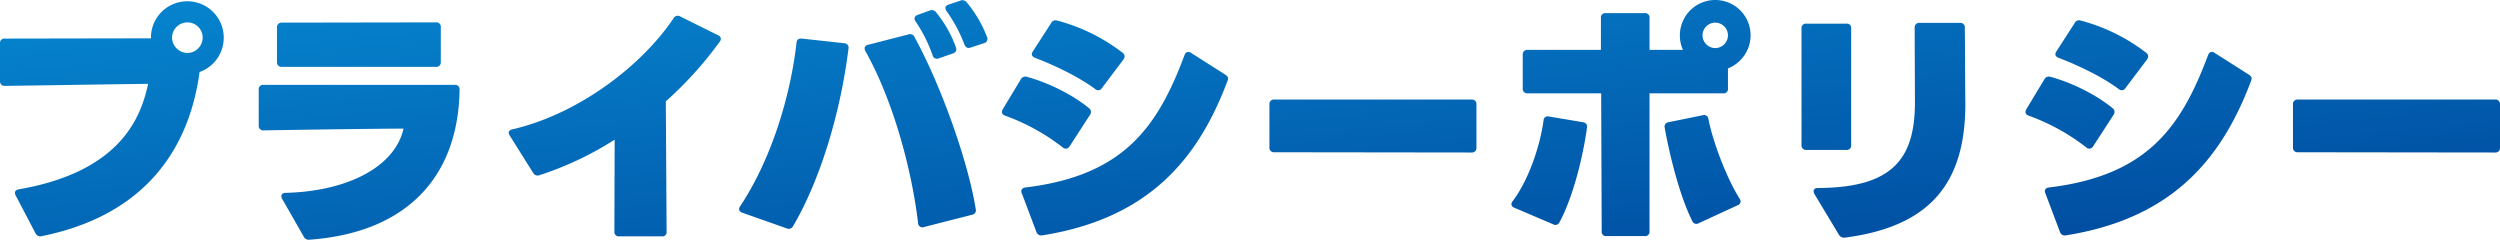 <svg xmlns="http://www.w3.org/2000/svg" xmlns:xlink="http://www.w3.org/1999/xlink" width="1069.31" height="102.536" viewBox="0 0 1069.31 102.536">
  <defs>
    <linearGradient id="linear-gradient" x2="1" y2="1" gradientUnits="objectBoundingBox">
      <stop offset="0" stop-color="#0686cf"/>
      <stop offset="1" stop-color="#00489d"/>
    </linearGradient>
  </defs>
  <path id="パス_5035" data-name="パス 5035" d="M29.04,5.39C70.51-2.97,91.63-29.04,96.47-64.79a15.525,15.525,0,0,0,10.34-14.74A15.563,15.563,0,0,0,91.3-95.04,15.516,15.516,0,0,0,75.68-79.53v.33l-62.48.11A1.862,1.862,0,0,0,11.11-77v16.06a1.91,1.91,0,0,0,2.09,2.09c16.61-.22,42.79-.66,61.27-.88-2.97,13.53-11,37.4-55.22,45.1-1.54.22-2.2,1.21-1.43,2.64L26.29,4.18A2.264,2.264,0,0,0,29.04,5.39ZM91.3-72.93a6.692,6.692,0,0,1-6.6-6.6,6.6,6.6,0,0,1,6.6-6.49,6.5,6.5,0,0,1,6.49,6.49A6.6,6.6,0,0,1,91.3-72.93Zm40.37,5.94h65.89a1.91,1.91,0,0,0,2.09-2.09V-83.93a1.862,1.862,0,0,0-2.09-2.09l-65.89.11a1.944,1.944,0,0,0-2.09,2.2v14.63A1.91,1.91,0,0,0,131.67-66.99ZM143.55,6.93c41.03-2.97,63.58-26.4,64.13-64.13a1.862,1.862,0,0,0-2.09-2.09H123.86a1.862,1.862,0,0,0-2.09,2.09v15.29a1.91,1.91,0,0,0,2.09,2.09c19.47-.33,42.35-.66,59.84-.77-3.41,15.62-22.66,26.73-50.38,27.5-1.21,0-1.87.55-1.87,1.43a2.459,2.459,0,0,0,.33,1.1l9.24,16.17A2.359,2.359,0,0,0,143.55,6.93Zm98.34-27.61a138.392,138.392,0,0,0,32.12-15.18L273.9,3.41a1.862,1.862,0,0,0,2.09,2.09h18.15a1.819,1.819,0,0,0,2.09-2.09l-.33-55.66a158.887,158.887,0,0,0,22.99-25.41,2.285,2.285,0,0,0,.55-1.32,1.723,1.723,0,0,0-1.21-1.54l-16.17-8.03a2.033,2.033,0,0,0-2.86.77c-13.86,20.68-41.14,41.14-68.97,47.52-.99.22-1.54.77-1.54,1.43a2.048,2.048,0,0,0,.44,1.21l10.01,15.95A2.146,2.146,0,0,0,241.89-20.68ZM426.25-75.24l5.72-1.87a1.873,1.873,0,0,0,1.32-2.64A52.841,52.841,0,0,0,424.6-94.6a2.331,2.331,0,0,0-2.86-.66l-4.95,1.65c-.88.33-1.32.77-1.32,1.43a2.931,2.931,0,0,0,.55,1.43,60.91,60.91,0,0,1,7.59,14.19Q424.435-74.58,426.25-75.24Zm-13.64,4.62,6.05-2.09a1.9,1.9,0,0,0,1.32-2.64,51.233,51.233,0,0,0-8.47-14.96,2.254,2.254,0,0,0-2.75-.77l-5.17,1.87c-.88.33-1.32.88-1.32,1.54a2.048,2.048,0,0,0,.44,1.21,63.256,63.256,0,0,1,7.26,14.41A1.9,1.9,0,0,0,412.61-70.62ZM406.23,1.54l20.68-5.28a1.9,1.9,0,0,0,1.54-2.42c-3.19-20.13-14.74-52.69-26.18-73.59a2.027,2.027,0,0,0-2.64-1.1l-17.16,4.4c-1.1.22-1.54.88-1.54,1.54a2.507,2.507,0,0,0,.33,1.21c11,19.47,19.47,48.07,22.55,73.59A1.814,1.814,0,0,0,406.23,1.54ZM328.57-4.62,347.6,2.09a2.081,2.081,0,0,0,2.75-.99C362.34-19.36,370.7-48.18,374-74.58a1.958,1.958,0,0,0-1.87-2.53l-18.04-1.98c-1.43-.11-2.2.44-2.31,1.87-2.64,23.32-11,50.16-24.09,69.85a2.048,2.048,0,0,0-.44,1.21C327.25-5.5,327.69-4.95,328.57-4.62ZM479.49-57.53a2.285,2.285,0,0,0,1.32.55,1.939,1.939,0,0,0,1.65-.99l9.13-12.1a2.59,2.59,0,0,0,.55-1.43,2.061,2.061,0,0,0-.88-1.54,79.061,79.061,0,0,0-27.94-13.75,2.108,2.108,0,0,0-2.64,1.1l-7.81,12.1a2.706,2.706,0,0,0-.44,1.21c0,.66.55,1.21,1.43,1.54C462.55-67.54,472.89-62.48,479.49-57.53ZM457.05,5.06c45.54-7.26,66.66-32.78,79.2-66.33.33-.99,0-1.76-1.1-2.42l-14.52-9.24a2.114,2.114,0,0,0-1.32-.44c-.66,0-1.21.44-1.54,1.32C506.22-41.14,491.7-20.46,449.68-15.4c-1.43.22-2.09,1.1-1.54,2.42l6.27,16.61A2.2,2.2,0,0,0,457.05,5.06Zm8.58-37.62a1.972,1.972,0,0,0,1.43.55A1.914,1.914,0,0,0,468.6-33l8.69-13.42a2.114,2.114,0,0,0,.44-1.32,1.921,1.921,0,0,0-.77-1.54C470.03-55,459.69-60.17,450.45-62.7a2.2,2.2,0,0,0-2.75,1.1L440-48.84a2.459,2.459,0,0,0-.33,1.1c0,.77.44,1.32,1.43,1.65A88.96,88.96,0,0,1,465.63-32.56Zm90.53,2.09,84.37.11a1.91,1.91,0,0,0,2.09-2.09V-50.93a1.91,1.91,0,0,0-2.09-2.09H556.16a1.91,1.91,0,0,0-2.09,2.09v18.37A1.91,1.91,0,0,0,556.16-30.47ZM716.65,3.3V-55.66h31.46a1.862,1.862,0,0,0,2.09-2.09v-8.58a15.266,15.266,0,0,0,9.68-14.19,15.093,15.093,0,0,0-15.07-15.07,15.117,15.117,0,0,0-15.18,15.07,14.9,14.9,0,0,0,1.32,6.27h-14.3V-87.89a1.862,1.862,0,0,0-2.09-2.09H697.95a1.862,1.862,0,0,0-2.09,2.09v13.64H664.51a1.91,1.91,0,0,0-2.09,2.09v14.41a1.91,1.91,0,0,0,2.09,2.09h31.46l.22,58.96a1.862,1.862,0,0,0,2.09,2.09h16.28A1.862,1.862,0,0,0,716.65,3.3Zm28.16-78.32a5.516,5.516,0,0,1-5.5-5.5,5.494,5.494,0,0,1,5.5-5.39,5.471,5.471,0,0,1,5.39,5.39A5.494,5.494,0,0,1,744.81-75.02ZM737.66-.11l16.72-7.7a1.723,1.723,0,0,0,1.21-1.54,2.114,2.114,0,0,0-.44-1.32c-5.28-8.36-11.22-23.54-13.31-33.99a1.866,1.866,0,0,0-2.42-1.65L724.9-43.34a1.932,1.932,0,0,0-1.76,2.42c2.2,12.21,6.49,29.26,11.77,39.82A1.867,1.867,0,0,0,737.66-.11ZM658.9-6.71,675.4.33a1.9,1.9,0,0,0,2.75-.88c5.83-10.78,10.12-28.27,11.77-40.59.22-1.21-.55-1.98-1.87-2.2l-14.41-2.42a1.774,1.774,0,0,0-2.31,1.65c-1.43,10.56-6.16,25.19-13.2,34.54a2.285,2.285,0,0,0-.55,1.32C657.58-7.59,658.02-7.04,658.9-6.71ZM800.25,6.05c36.19-4.73,51.81-23.1,51.48-58.19-.11-9.13-.11-21.89-.22-31.57a1.862,1.862,0,0,0-2.09-2.09H832.15a1.91,1.91,0,0,0-2.09,2.09c0,10.23.11,21.23.11,32.01,0,24.42-10.01,36.41-41.47,36.52-1.21,0-1.87.55-1.87,1.32a2.868,2.868,0,0,0,.33,1.21L797.61,4.73A2.592,2.592,0,0,0,800.25,6.05Zm-16.5-37.51H800.8a1.862,1.862,0,0,0,2.09-2.09V-83.38a1.819,1.819,0,0,0-2.09-2.09H783.75a1.862,1.862,0,0,0-2.09,2.09v49.83A1.91,1.91,0,0,0,783.75-31.46ZM917.29-57.53a2.285,2.285,0,0,0,1.32.55,1.939,1.939,0,0,0,1.65-.99l9.13-12.1a2.59,2.59,0,0,0,.55-1.43,2.061,2.061,0,0,0-.88-1.54,79.061,79.061,0,0,0-27.94-13.75,2.108,2.108,0,0,0-2.64,1.1l-7.81,12.1a2.707,2.707,0,0,0-.44,1.21c0,.66.55,1.21,1.43,1.54C900.35-67.54,910.69-62.48,917.29-57.53ZM894.85,5.06c45.54-7.26,66.66-32.78,79.2-66.33.33-.99,0-1.76-1.1-2.42l-14.52-9.24a2.114,2.114,0,0,0-1.32-.44c-.66,0-1.21.44-1.54,1.32C944.02-41.14,929.5-20.46,887.48-15.4c-1.43.22-2.09,1.1-1.54,2.42l6.27,16.61A2.2,2.2,0,0,0,894.85,5.06Zm8.58-37.62a1.972,1.972,0,0,0,1.43.55A1.914,1.914,0,0,0,906.4-33l8.69-13.42a2.114,2.114,0,0,0,.44-1.32,1.921,1.921,0,0,0-.77-1.54C907.83-55,897.49-60.17,888.25-62.7a2.2,2.2,0,0,0-2.75,1.1l-7.7,12.76a2.459,2.459,0,0,0-.33,1.1c0,.77.44,1.32,1.43,1.65A88.96,88.96,0,0,1,903.43-32.56Zm90.53,2.09,84.37.11a1.91,1.91,0,0,0,2.09-2.09V-50.93a1.91,1.91,0,0,0-2.09-2.09H993.96a1.91,1.91,0,0,0-2.09,2.09v18.37A1.91,1.91,0,0,0,993.96-30.47Z" transform="translate(-11.11 95.59)" fill="url(#linear-gradient)"/>
</svg>
